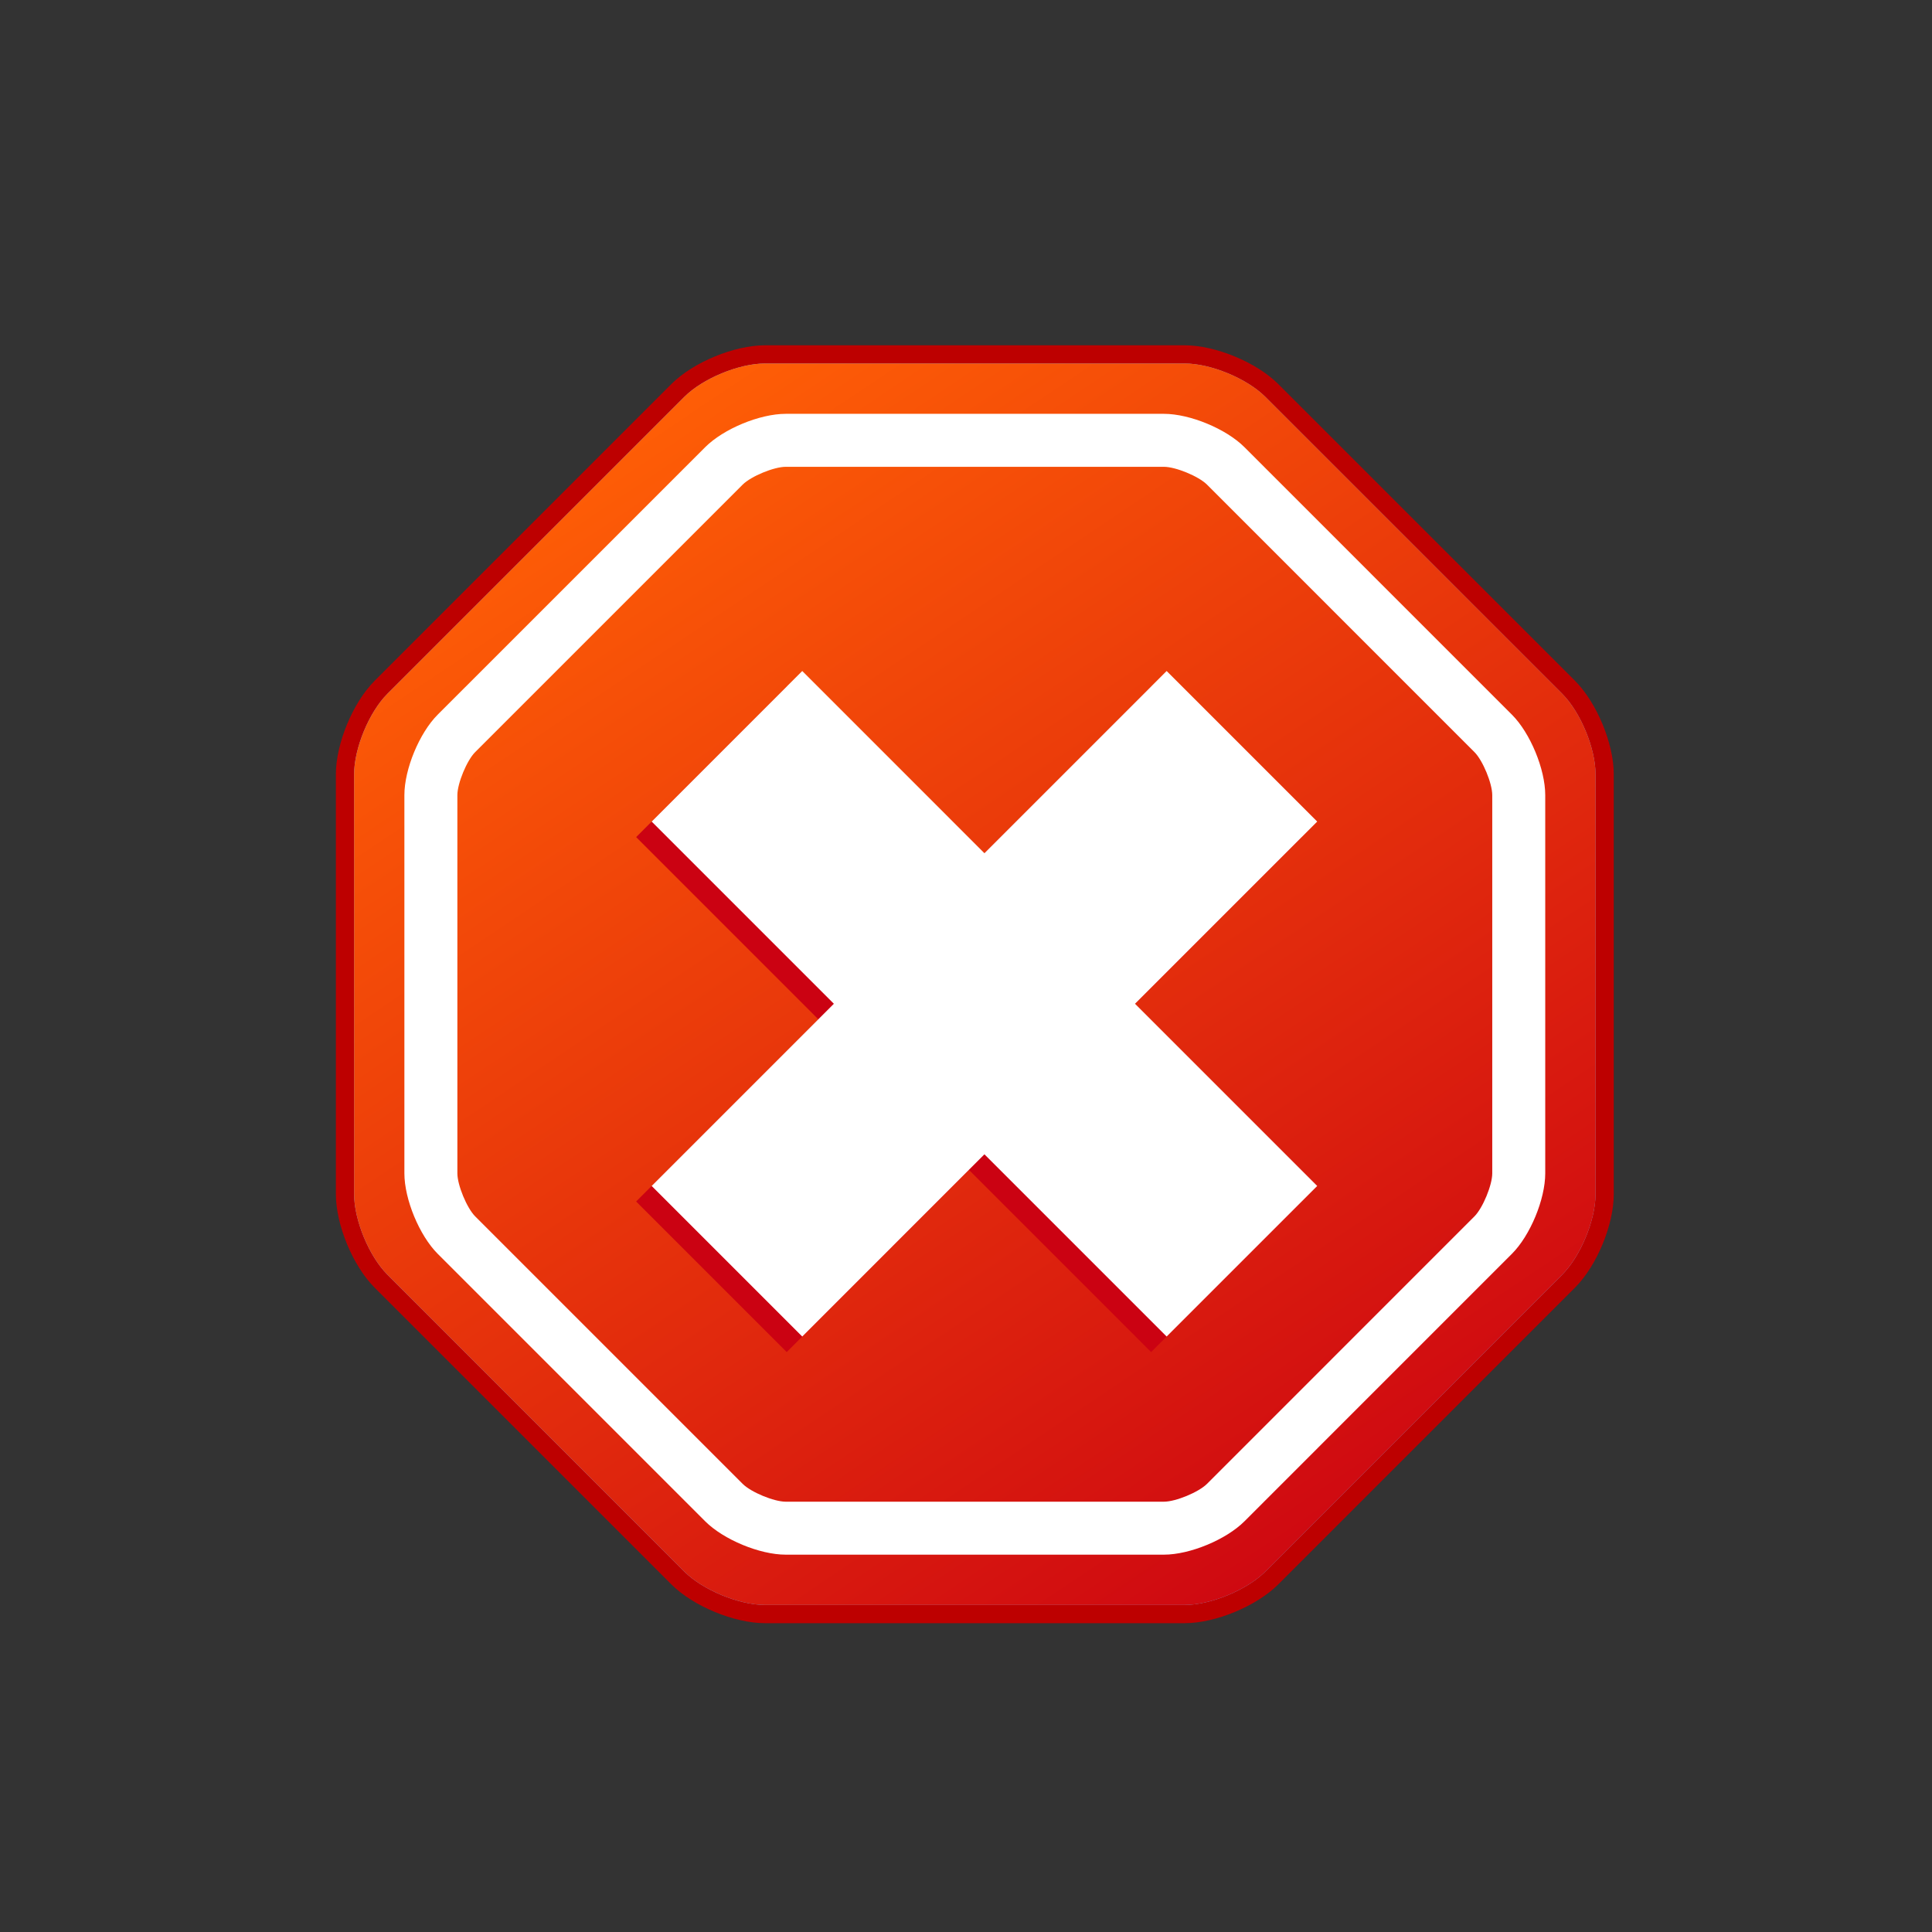<svg enable-background="new 0 0 106 106" height="106" viewBox="0 0 106 106" width="106" xmlns="http://www.w3.org/2000/svg" xmlns:xlink="http://www.w3.org/1999/xlink"><rect x="0" y="0" width="106" height="106" fill="#333333" stroke="none"/><linearGradient id="a"><stop offset="0" stop-color="#ff5f06"/><stop offset=".106" stop-color="#f95507"/><stop offset="1" stop-color="#cb0212"/></linearGradient><linearGradient id="b" gradientUnits="userSpaceOnUse" x1="33.011" x2="76.645" xlink:href="#a" y1="23.452" y2="88.562"/><linearGradient id="c" gradientUnits="userSpaceOnUse" x1="73.922" x2="70.307" xlink:href="#a" y1="40.351" y2="43.063"/><path d="m41.964 19.444c-1.566 0-3.662.867-4.769 1.975l-16.292 16.292c-1.107 1.107-1.975 3.202-1.975 4.769v23.041c0 1.566.867 3.66 1.975 4.768l16.292 16.291c1.108 1.107 3.203 1.976 4.769 1.976h23.04c1.566 0 3.661-.868 4.769-1.976l16.291-16.292c1.108-1.108 1.977-3.202 1.977-4.768v-23.041c0-1.564-.868-3.659-1.977-4.769l-16.291-16.291c-1.107-1.107-3.202-1.975-4.769-1.975z" fill="#82abe0"/><path d="m65.004 18.945h-23.04c-1.684 0-3.935.932-5.124 2.121l-16.291 16.292c-1.189 1.189-2.121 3.439-2.121 5.122v23.041c0 1.683.932 3.933 2.121 5.121l16.292 16.292c1.19 1.19 3.44 2.122 5.124 2.122h23.04c1.682 0 3.932-.932 5.122-2.122l16.291-16.292c1.19-1.189 2.122-3.439 2.122-5.121v-23.042c0-1.681-.932-3.93-2.122-5.122l-16.292-16.291c-1.189-1.189-3.439-2.121-5.122-2.121zm-45.576 23.534c0-1.422.822-3.409 1.828-4.415l16.292-16.292c1.006-1.006 2.993-1.828 4.417-1.828h23.04c1.423 0 3.408.822 4.415 1.828l16.29 16.293c1.006 1.007 1.829 2.993 1.829 4.415v23.041c0 1.422-.823 3.408-1.829 4.414l-16.291 16.292c-1.007 1.006-2.992 1.829-4.415 1.829h-23.04c-1.424 0-3.41-.823-4.417-1.829l-16.291-16.292c-1.006-1.006-1.828-2.992-1.828-4.414z" fill="#bd0000"/><path d="m41.964 88.056c-1.423 0-3.41-.823-4.416-1.829l-16.291-16.292c-1.006-1.006-1.828-2.992-1.828-4.414v-23.042c0-1.422.822-3.409 1.828-4.415l16.292-16.292c1.006-1.006 2.993-1.828 4.416-1.828h23.04c1.423 0 3.409.822 4.415 1.828l16.29 16.292c1.006 1.007 1.83 2.993 1.83 4.415v23.041c0 1.422-.824 3.408-1.83 4.414l-16.291 16.293c-1.006 1.006-2.992 1.829-4.415 1.829z" fill="url(#b)"/><path d="m71.417 45.928-8.261-8.26-9.996 9.996-9.996-9.996-8.261 8.26 9.995 9.996-9.996 9.996 8.262 8.262 9.996-9.997 9.996 9.997 8.261-8.262-9.996-9.996z" fill="url(#c)"/><path d="m72.269 45.076-8.261-8.261-9.997 9.997-9.995-9.997-8.261 8.261 9.995 9.996-9.996 9.996 8.261 8.261 9.996-9.997 9.997 9.997 8.261-8.261-9.996-9.996z" fill="#fff"/><path d="m63.86 22.705h-20.753c-1.423 0-3.408.822-4.415 1.828l-14.676 14.675c-1.006 1.005-1.829 2.992-1.829 4.415v20.753c0 1.423.823 3.41 1.829 4.416l14.676 14.676c1.007 1.006 2.992 1.829 4.415 1.829h20.753c1.423 0 3.41-.823 4.416-1.829l14.675-14.676c1.006-1.006 1.829-2.993 1.829-4.416v-20.751c0-1.423-.823-3.411-1.829-4.416l-14.675-14.676c-1.006-1.006-2.993-1.828-4.416-1.828zm-20.753 59.686c-.646 0-1.902-.521-2.359-.977l-14.677-14.677c-.456-.457-.977-1.715-.977-2.36v-20.753c0-.646.52-1.903.976-2.359l14.678-14.677c.457-.456 1.713-.976 2.359-.976h20.753c.647 0 1.904.52 2.361.976l14.675 14.676c.457.457.977 1.714.977 2.361v20.752c0 .646-.521 1.903-.977 2.36l-14.675 14.677c-.457.456-1.715.977-2.361.977z" fill="#fff"/></svg>